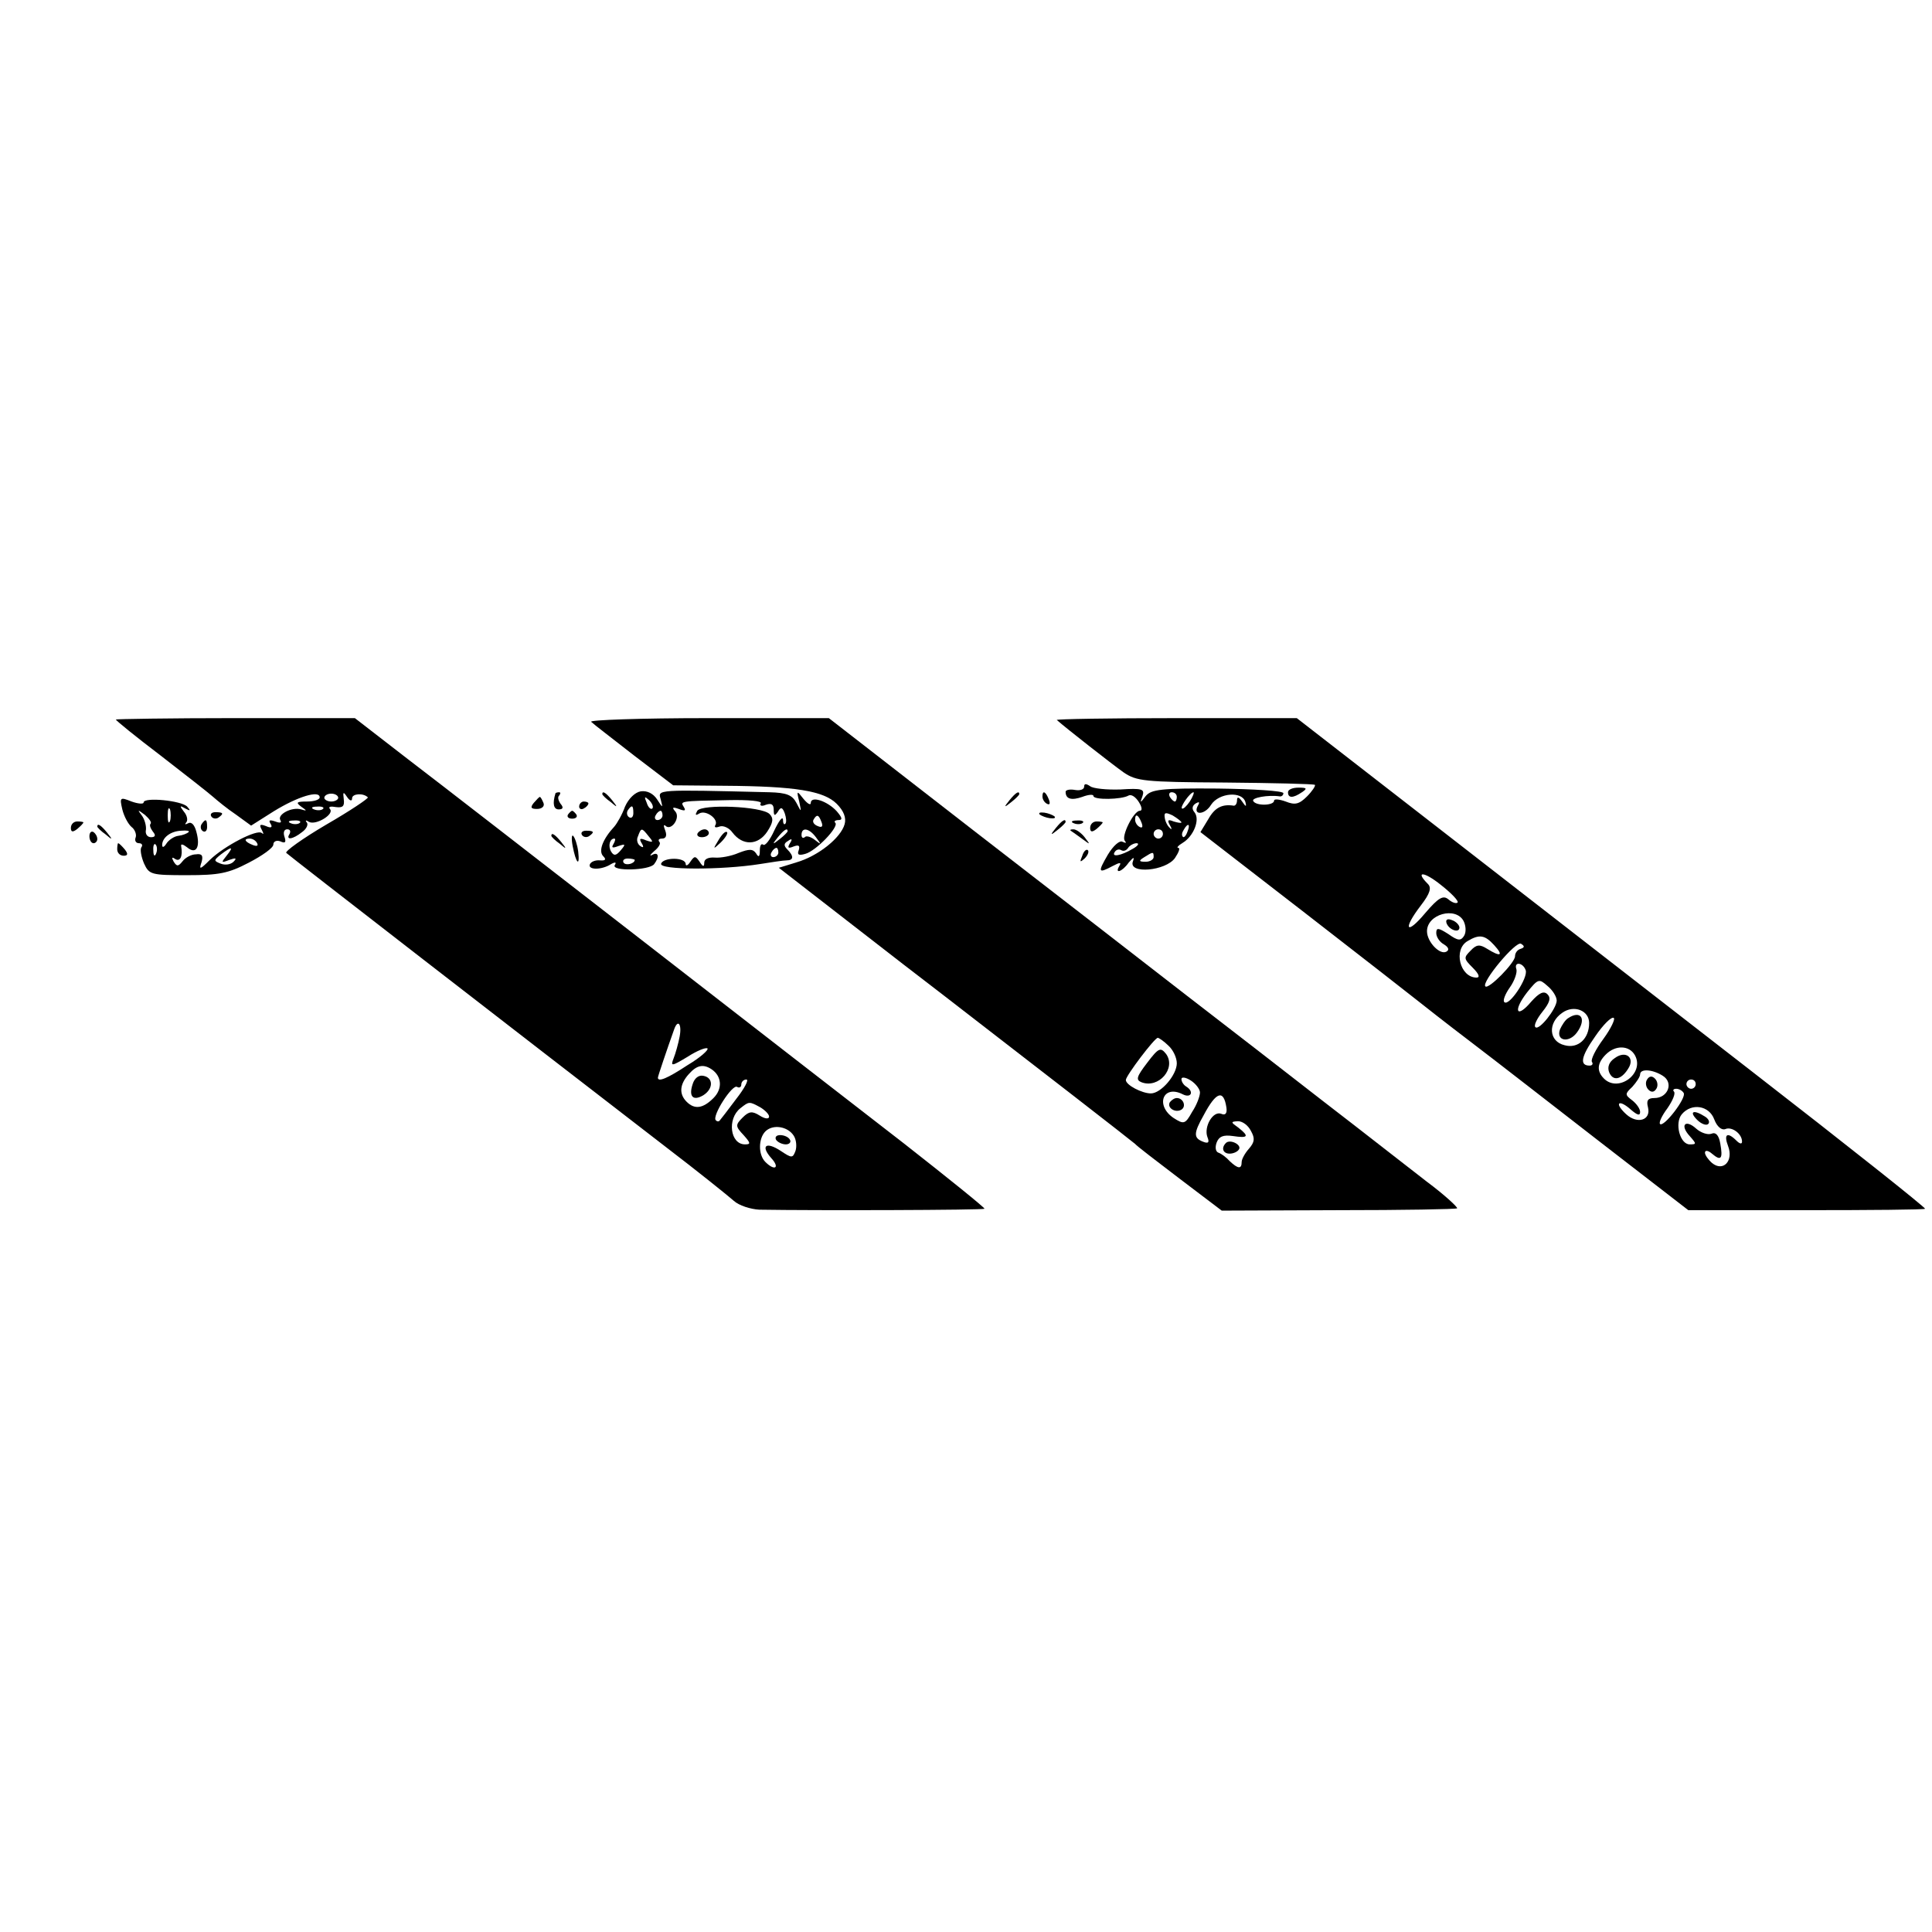 <?xml version="1.0" standalone="no"?>
<!DOCTYPE svg PUBLIC "-//W3C//DTD SVG 20010904//EN"
 "http://www.w3.org/TR/2001/REC-SVG-20010904/DTD/svg10.dtd">
<svg version="1.0" xmlns="http://www.w3.org/2000/svg"
 width="417pt" height="417pt" viewBox="0 0 417 417"
 preserveAspectRatio="xMidYMid meet">
<g transform="translate(0,417) scale(0.1,-0.1)"
fill="#000000" stroke="none">
<path d="M250 2617 c0 -2 43 -37 97 -78 53 -41 104 -81 113 -89 9 -8 31 -26
49 -38 l33 -24 49 31 c52 32 99 46 99 30 0 -5 -12 -9 -27 -9 -23 0 -25 -2 -13
-11 13 -9 13 -10 0 -6 -20 6 -52 -11 -45 -23 4 -6 -1 -7 -11 -3 -12 4 -15 3
-10 -5 5 -8 1 -10 -10 -5 -13 5 -15 3 -9 -8 4 -8 5 -11 0 -7 -10 9 -81 -28
-112 -58 -21 -21 -24 -22 -18 -5 4 14 1 19 -12 17 -10 0 -23 -7 -29 -15 -9
-11 -12 -12 -19 -1 -5 9 -4 11 3 6 11 -7 17 6 13 28 -1 5 4 4 13 -3 19 -16 29
0 20 33 -4 16 -11 23 -18 19 -6 -3 -8 -3 -4 2 4 4 2 15 -5 23 -10 13 -9 14 3
7 11 -6 12 -5 4 4 -12 13 -94 21 -94 9 0 -4 -12 -3 -26 2 -25 10 -26 9 -20
-17 4 -16 13 -32 20 -38 7 -5 11 -16 9 -22 -3 -7 0 -13 7 -13 6 0 9 -4 5 -9
-3 -5 0 -21 6 -35 11 -24 16 -25 93 -25 69 0 89 4 133 27 29 15 53 32 53 39 0
7 7 10 15 7 11 -5 13 -2 9 10 -3 9 -1 16 6 16 6 0 8 -4 5 -10 -9 -14 7 -12 27
4 10 7 14 17 10 21 -4 5 -1 5 5 1 15 -8 56 17 45 28 -4 5 2 6 13 4 15 -2 19 2
17 17 -2 16 -1 17 7 5 6 -9 11 -10 11 -3 0 10 24 12 34 2 2 -2 -38 -29 -90
-59 -51 -30 -90 -58 -86 -61 6 -6 507 -394 817 -633 72 -55 139 -109 149 -118
11 -10 36 -18 55 -19 118 -2 483 -1 486 2 1 2 -77 65 -174 141 -97 75 -351
272 -566 439 -214 166 -441 342 -504 390 l-115 89 -258 0 c-142 0 -258 -2
-258 -3z m480 -169 c0 -4 -7 -8 -15 -8 -8 0 -15 4 -15 8 0 5 7 9 15 9 8 0 15
-4 15 -9z m-363 -50 c-3 -7 -5 -2 -5 12 0 14 2 19 5 13 2 -7 2 -19 0 -25z
m330 26 c-3 -3 -12 -4 -19 -1 -8 3 -5 6 6 6 11 1 17 -2 13 -5z m-372 -32 c-3
-3 0 -10 5 -17 7 -8 5 -12 -4 -12 -8 0 -13 7 -11 16 1 9 -3 23 -9 31 -10 13
-9 13 7 1 9 -8 15 -16 12 -19z m322 2 c-3 -3 -12 -4 -19 -1 -8 3 -5 6 6 6 11
1 17 -2 13 -5z m-240 -20 c-3 -3 -13 -7 -22 -8 -9 -1 -21 -9 -26 -17 -5 -8 -9
-9 -9 -3 0 16 18 30 41 31 12 1 19 0 16 -3z m148 -24 c3 -6 -1 -7 -9 -4 -18 7
-21 14 -7 14 6 0 13 -4 16 -10z m-218 -22 c-3 -8 -6 -5 -6 6 -1 11 2 17 5 13
3 -3 4 -12 1 -19z m152 -5 c-12 -15 -12 -16 6 -9 14 5 17 4 9 -4 -6 -6 -18 -8
-28 -4 -15 6 -15 7 1 20 24 18 28 17 12 -3z m978 -390 c-3 -16 -9 -37 -13 -47
-7 -18 -5 -18 30 3 20 13 40 21 43 18 3 -3 -16 -20 -43 -36 -44 -29 -64 -37
-64 -27 0 3 20 62 35 104 8 23 17 12 12 -15z m69 -71 c22 -15 24 -42 4 -62
-23 -23 -41 -25 -58 -8 -17 17 -15 38 5 60 17 19 31 22 49 10z m53 -64 c-18
-24 -34 -45 -36 -47 -2 -2 -5 -2 -8 1 -9 9 36 79 46 72 5 -3 9 0 9 5 0 6 5 11
11 11 6 0 -4 -19 -22 -42z m52 -18 c10 -6 19 -15 19 -20 0 -6 -9 -5 -20 2 -16
10 -23 10 -37 -4 -16 -16 -16 -19 2 -38 15 -17 16 -20 3 -20 -32 0 -39 55 -10
78 19 15 19 15 43 2z m72 -61 c6 -9 7 -24 4 -33 -6 -16 -8 -16 -32 0 -32 21
-44 11 -20 -16 19 -21 7 -28 -13 -8 -16 16 -15 51 0 66 16 16 48 11 61 -9z"/>
<path d="M1495 1830 c-9 -27 1 -37 23 -24 22 14 22 38 0 42 -10 2 -19 -5 -23
-18z"/>
<path d="M1675 1710 c3 -5 13 -10 21 -10 8 0 12 5 9 10 -3 6 -13 10 -21 10 -8
0 -12 -4 -9 -10z"/>
<path d="M1276 2612 c5 -5 47 -37 93 -73 l84 -64 111 -1 c153 -1 214 -11 242
-39 15 -15 21 -30 17 -44 -8 -29 -56 -68 -103 -82 l-39 -12 147 -114 c81 -63
174 -135 207 -160 188 -145 411 -318 415 -322 3 -4 46 -37 96 -75 l91 -69 252
1 c139 0 254 2 256 4 2 2 -27 29 -66 58 -39 30 -137 107 -219 170 -81 63 -215
167 -297 230 -81 63 -289 224 -461 357 l-313 243 -262 0 c-143 0 -257 -4 -251
-8z m1246 -699 c10 -9 18 -26 18 -38 0 -25 -34 -65 -56 -65 -19 0 -54 18 -54
29 0 9 62 91 69 91 2 0 13 -7 23 -17z m68 -101 c0 -8 -7 -27 -17 -42 -15 -27
-18 -27 -40 -13 -40 27 -23 73 20 51 18 -9 25 6 7 17 -5 3 -10 10 -10 16 0 5
9 4 20 -3 11 -7 20 -19 20 -26z m57 -32 c2 -13 -2 -18 -11 -14 -18 7 -38 -28
-30 -50 5 -12 2 -15 -10 -10 -20 8 -20 18 2 57 27 51 43 56 49 17z m53 -51 c9
-16 8 -24 -4 -38 -9 -10 -16 -23 -16 -29 0 -16 -8 -15 -26 2 -7 8 -18 16 -24
18 -6 2 -8 11 -4 22 5 13 14 17 35 14 33 -5 36 -1 12 18 -17 12 -17 13 -1 14
10 0 22 -9 28 -21z"/>
<path d="M2476 1876 c-23 -30 -25 -37 -12 -42 37 -14 75 30 53 61 -12 15 -16
14 -41 -19z"/>
<path d="M2525 1791 c-7 -12 12 -24 25 -16 11 7 4 25 -10 25 -5 0 -11 -4 -15
-9z"/>
<path d="M2646 1703 c-11 -11 -6 -23 8 -23 8 0 17 4 20 9 7 10 -19 23 -28 14z"/>
<path d="M2281 2616 c19 -17 120 -96 144 -113 28 -19 44 -21 219 -22 104 -1
191 -3 194 -5 2 -2 -6 -14 -17 -25 -17 -17 -26 -19 -46 -11 -14 5 -25 6 -25 2
0 -11 -39 -12 -45 -1 -5 7 32 14 58 10 4 0 7 3 7 7 0 5 -64 9 -142 10 -122 1
-143 -2 -155 -16 -12 -16 -13 -16 -7 0 5 15 -1 17 -48 14 -29 -1 -59 2 -65 7
-9 6 -13 6 -13 -1 0 -6 -9 -9 -20 -7 -11 2 -20 0 -20 -4 0 -16 13 -19 36 -11
13 5 24 6 24 2 0 -9 61 -8 76 1 6 3 15 -3 22 -14 7 -11 8 -19 2 -19 -13 0 -41
-56 -32 -65 4 -5 2 -5 -5 -2 -6 4 -20 -8 -32 -28 -22 -38 -21 -41 11 -24 15 8
19 8 14 0 -11 -18 6 -13 20 7 11 13 13 13 9 2 -9 -27 71 -20 91 8 8 12 12 22
7 22 -4 0 0 5 10 11 23 14 38 50 25 66 -6 7 -5 14 3 19 7 4 9 3 5 -4 -13 -22
14 -22 28 1 17 26 67 30 74 6 3 -11 1 -11 -7 1 -7 10 -11 11 -11 3 0 -7 -3
-12 -7 -12 -25 4 -41 -4 -55 -29 l-17 -28 225 -174 c124 -96 234 -182 244
-190 10 -8 62 -49 116 -90 54 -41 181 -140 283 -219 l185 -143 253 0 c140 0
256 1 258 3 2 2 -168 137 -377 299 -209 162 -515 400 -680 528 l-299 232 -261
0 c-144 0 -259 -2 -257 -4z m259 -166 c0 -5 -2 -10 -4 -10 -3 0 -8 5 -11 10
-3 6 -1 10 4 10 6 0 11 -4 11 -10z m28 -10 c-7 -10 -14 -17 -17 -15 -4 4 18
35 25 35 2 0 -1 -9 -8 -20z m-18 -45 c0 -2 -7 -1 -17 2 -12 5 -14 3 -8 -8 5
-8 4 -11 0 -6 -5 4 -10 14 -11 22 -2 12 2 12 17 5 10 -6 19 -13 19 -15z m-86
-1 c3 -8 2 -12 -4 -9 -6 3 -10 10 -10 16 0 14 7 11 14 -7z m99 -19 c-3 -9 -8
-14 -10 -11 -3 3 -2 9 2 15 9 16 15 13 8 -4z m-53 -5 c0 -5 -4 -10 -10 -10 -5
0 -10 5 -10 10 0 6 5 10 10 10 6 0 10 -4 10 -10z m-65 -32 c-25 -15 -47 -19
-39 -7 3 5 9 7 14 4 5 -3 11 -1 15 5 3 5 12 10 18 10 7 0 3 -6 -8 -12z m45
-18 c0 -5 -8 -10 -17 -10 -15 0 -16 2 -3 10 19 12 20 12 20 0z m656 -98 c-3
-3 -12 0 -20 7 -11 9 -21 4 -50 -30 -41 -49 -49 -35 -9 17 20 26 23 38 15 46
-29 29 -8 27 28 -2 23 -18 39 -35 36 -38z m13 -40 c5 -10 6 -24 1 -32 -7 -11
-13 -11 -34 4 -22 14 -26 14 -26 2 0 -8 7 -19 16 -24 10 -6 13 -12 6 -16 -14
-8 -42 21 -42 44 0 37 62 54 79 22z m66 -52 c21 -23 14 -26 -15 -8 -16 10 -23
10 -36 -4 -15 -15 -15 -17 5 -37 13 -13 16 -21 8 -21 -36 0 -51 61 -19 79 25
15 37 13 57 -9z m57 -8 c-7 -2 -12 -9 -12 -16 0 -14 -57 -72 -64 -65 -9 9 66
99 77 92 8 -5 8 -8 -1 -11z m11 -46 c6 -16 -36 -79 -46 -69 -4 3 2 18 12 32
10 14 16 32 14 39 -6 17 14 15 20 -2z m67 -66 c-1 -18 -38 -65 -46 -57 -4 3 3
18 15 33 16 20 19 30 11 38 -8 8 -18 3 -35 -16 -32 -38 -40 -20 -9 20 24 30
26 30 44 14 11 -9 20 -23 20 -32z m70 -48 c0 -34 -24 -56 -53 -48 -34 8 -37
48 -5 70 25 18 58 5 58 -22z m31 -34 c-17 -23 -28 -45 -25 -50 3 -4 1 -8 -5
-8 -22 0 -19 19 12 63 17 25 35 43 40 40 4 -2 -6 -23 -22 -45z m68 -36 c21
-39 -36 -81 -67 -50 -16 16 -15 33 4 52 21 21 51 20 63 -2z m60 -44 c24 -15
11 -48 -18 -48 -14 0 -18 -5 -14 -20 7 -28 -23 -37 -47 -15 -11 10 -18 20 -15
23 3 3 14 -3 25 -13 14 -12 20 -14 20 -5 0 7 -8 18 -17 25 -16 12 -16 14 0 29
9 10 17 22 17 27 0 13 27 11 49 -3z m71 -18 c0 -5 -4 -10 -10 -10 -5 0 -10 5
-10 10 0 6 5 10 10 10 6 0 10 -4 10 -10z m-26 -19 c7 -10 -43 -75 -51 -67 -3
3 4 18 16 34 11 16 18 32 14 36 -3 3 -1 6 5 6 6 0 13 -4 16 -9z m66 -57 c6
-16 16 -24 24 -21 14 6 36 -10 36 -27 0 -6 -5 -5 -12 2 -20 20 -28 14 -18 -12
12 -32 -11 -56 -35 -36 -8 7 -15 17 -15 22 0 6 7 5 15 -2 20 -17 24 -11 18 22
-3 18 -10 25 -19 21 -8 -3 -23 2 -33 11 -23 21 -36 8 -14 -16 15 -17 15 -18 0
-18 -21 0 -33 46 -17 65 21 25 59 19 70 -11z"/>
<path d="M3122 2178 c5 -15 28 -23 28 -10 0 5 -7 13 -16 16 -10 4 -14 1 -12
-6z"/>
<path d="M3384 1972 c-6 -4 -13 -15 -17 -24 -9 -25 20 -30 37 -6 21 29 8 49
-20 30z"/>
<path d="M3485 1886 c-12 -8 -16 -19 -12 -30 8 -20 26 -17 41 7 16 24 -5 41
-29 23z"/>
<path d="M3555 1840 c-4 -6 -3 -16 3 -22 6 -6 12 -6 17 2 4 6 3 16 -3 22 -6 6
-12 6 -17 -2z"/>
<path d="M3663 1753 c9 -9 20 -13 24 -9 4 4 1 11 -7 16 -25 16 -35 11 -17 -7z"/>
<path d="M1383 2462 c-12 -2 -26 -15 -34 -33 -6 -17 -17 -36 -23 -43 -25 -27
-35 -53 -24 -64 7 -7 5 -10 -7 -9 -10 1 -20 -3 -22 -9 -4 -12 26 -12 46 1 9 5
12 4 8 -2 -9 -14 75 -12 85 2 12 16 9 27 -4 20 -7 -4 -5 0 4 8 10 8 15 17 11
20 -3 4 -1 7 6 7 8 0 11 6 7 17 -4 10 -4 14 0 11 12 -13 33 16 22 30 -8 9 -7
11 7 6 13 -5 16 -4 11 4 -8 13 -10 13 96 15 44 1 74 -2 70 -7 -3 -5 2 -7 11
-3 12 4 17 1 17 -11 0 -13 2 -14 9 -4 6 11 10 10 15 -4 3 -9 4 -19 1 -22 -3
-3 -5 1 -5 9 -1 8 -9 -3 -19 -24 -9 -20 -20 -34 -24 -30 -4 3 -7 -2 -7 -13 0
-14 -3 -15 -8 -6 -7 10 -15 10 -38 1 -16 -7 -39 -11 -51 -10 -14 1 -23 -3 -23
-11 0 -10 -3 -9 -10 2 -9 13 -11 13 -20 0 -5 -8 -10 -10 -10 -5 0 15 -48 15
-53 1 -6 -14 131 -14 213 -1 25 4 51 8 58 8 15 0 16 9 1 24 -8 8 -7 13 2 18 8
6 10 4 4 -5 -6 -10 -4 -12 8 -7 11 4 14 2 11 -8 -4 -10 0 -12 14 -8 23 6 73
58 65 67 -4 3 0 6 7 6 9 0 8 5 -4 19 -20 22 -56 34 -56 18 0 -6 -7 -2 -16 9
-14 18 -15 18 -9 -6 5 -24 5 -24 -6 -3 -9 17 -21 22 -58 23 -247 6 -241 6
-235 -15 5 -20 5 -20 -8 0 -8 12 -21 19 -35 17z m25 -37 c-3 -3 -9 2 -12 12
-6 14 -5 15 5 6 7 -7 10 -15 7 -18z m-41 -10 c0 -8 -4 -12 -9 -9 -5 3 -6 10
-3 15 9 13 12 11 12 -6z m63 -5 c0 -5 -5 -10 -11 -10 -5 0 -7 5 -4 10 3 6 8
10 11 10 2 0 4 -4 4 -10z m343 -14 c4 -10 1 -13 -8 -9 -8 3 -12 9 -9 14 7 12
11 11 17 -5z m-373 -31 c11 -13 10 -14 -5 -9 -14 6 -16 4 -10 -6 5 -8 4 -11
-3 -6 -6 4 -9 13 -5 21 7 19 8 19 23 0z m300 11 c0 -2 -8 -10 -17 -17 -16 -13
-17 -12 -4 4 13 16 21 21 21 13z m61 -13 c12 -16 12 -17 -2 -6 -9 7 -19 10
-22 6 -4 -3 -7 -1 -7 5 0 17 16 15 31 -5z m-437 -15 c-5 -8 -2 -9 11 -4 15 5
16 4 5 -9 -10 -12 -15 -13 -21 -3 -7 12 -3 28 7 28 3 0 2 -5 -2 -12z m356 -18
c0 -5 -5 -10 -11 -10 -5 0 -7 5 -4 10 3 6 8 10 11 10 2 0 4 -4 4 -10z m-310
-16 c0 -8 -19 -13 -24 -6 -3 5 1 9 9 9 8 0 15 -2 15 -3z"/>
<path d="M2780 2460 c0 -13 11 -13 30 0 12 8 11 10 -7 10 -13 0 -23 -4 -23
-10z"/>
<path d="M1199 2458 c-7 -23 -4 -35 7 -35 9 0 11 4 4 12 -5 7 -7 15 -3 18 3 4
3 7 0 7 -4 0 -7 -1 -8 -2z"/>
<path d="M1300 2456 c0 -2 8 -10 18 -17 15 -13 16 -12 3 4 -13 16 -21 21 -21
13z"/>
<path d="M2179 2443 c-13 -16 -12 -17 4 -4 9 7 17 15 17 17 0 8 -8 3 -21 -13z"/>
<path d="M2250 2451 c0 -6 4 -13 10 -16 6 -3 7 1 4 9 -7 18 -14 21 -14 7z"/>
<path d="M1152 2437 c-8 -10 -6 -13 7 -13 11 0 17 6 14 13 -3 7 -6 13 -8 13
-1 0 -7 -6 -13 -13z"/>
<path d="M1250 2429 c0 -5 5 -7 10 -4 6 3 10 8 10 11 0 2 -4 4 -10 4 -5 0 -10
-5 -10 -11z"/>
<path d="M1505 2420 c-5 -9 -4 -11 4 -6 14 9 43 -12 35 -25 -3 -5 1 -6 9 -3 8
3 21 -3 28 -13 22 -29 55 -28 75 2 13 20 14 29 5 38 -17 17 -146 22 -156 7z"/>
<path d="M456 2408 c3 -5 10 -6 15 -3 13 9 11 12 -6 12 -8 0 -12 -4 -9 -9z"/>
<path d="M1226 2412 c-3 -5 1 -9 9 -9 8 0 12 4 9 9 -3 4 -7 8 -9 8 -2 0 -6 -4
-9 -8z"/>
<path d="M2244 2412 c4 -3 14 -7 22 -8 9 -1 13 0 10 4 -4 3 -14 7 -22 8 -9 1
-13 0 -10 -4z"/>
<path d="M153 2383 c0 -9 4 -10 14 -2 7 6 13 12 13 14 0 1 -6 2 -13 2 -8 0
-14 -6 -14 -14z"/>
<path d="M435 2391 c-3 -5 -2 -12 3 -15 5 -3 9 1 9 9 0 17 -3 19 -12 6z"/>
<path d="M2279 2383 c-13 -16 -12 -17 4 -4 9 7 17 15 17 17 0 8 -8 3 -21 -13z"/>
<path d="M2318 2393 c7 -3 16 -2 19 1 4 3 -2 6 -13 5 -11 0 -14 -3 -6 -6z"/>
<path d="M2353 2383 c0 -9 4 -10 14 -2 7 6 13 12 13 14 0 1 -6 2 -13 2 -8 0
-14 -6 -14 -14z"/>
<path d="M210 2386 c0 -2 8 -10 18 -17 15 -13 16 -12 3 4 -13 16 -21 21 -21
13z"/>
<path d="M193 2365 c0 -8 4 -15 9 -15 4 0 8 4 8 9 0 6 -4 12 -8 15 -5 3 -9 -1
-9 -9z"/>
<path d="M1256 2368 c3 -5 10 -6 15 -3 13 9 11 12 -6 12 -8 0 -12 -4 -9 -9z"/>
<path d="M1506 2372 c-3 -5 1 -9 9 -9 8 0 15 4 15 9 0 4 -4 8 -9 8 -6 0 -12
-4 -15 -8z"/>
<path d="M1551 2357 c-13 -21 -12 -21 5 -5 10 10 16 20 13 22 -3 3 -11 -5 -18
-17z"/>
<path d="M2311 2377 c2 -1 13 -9 24 -17 19 -14 19 -14 6 3 -7 9 -18 17 -24 17
-6 0 -8 -1 -6 -3z"/>
<path d="M1190 2366 c0 -2 8 -10 18 -17 15 -13 16 -12 3 4 -13 16 -21 21 -21
13z"/>
<path d="M1236 2344 c7 -37 16 -47 12 -12 -2 15 -7 30 -11 34 -3 3 -4 -6 -1
-22z"/>
<path d="M253 2337 c0 -8 6 -14 14 -14 9 0 10 4 2 14 -6 7 -12 13 -14 13 -1 0
-2 -6 -2 -13z"/>
<path d="M2336 2323 c-6 -14 -5 -15 5 -6 7 7 10 15 7 18 -3 3 -9 -2 -12 -12z"/>
</g>
</svg>

